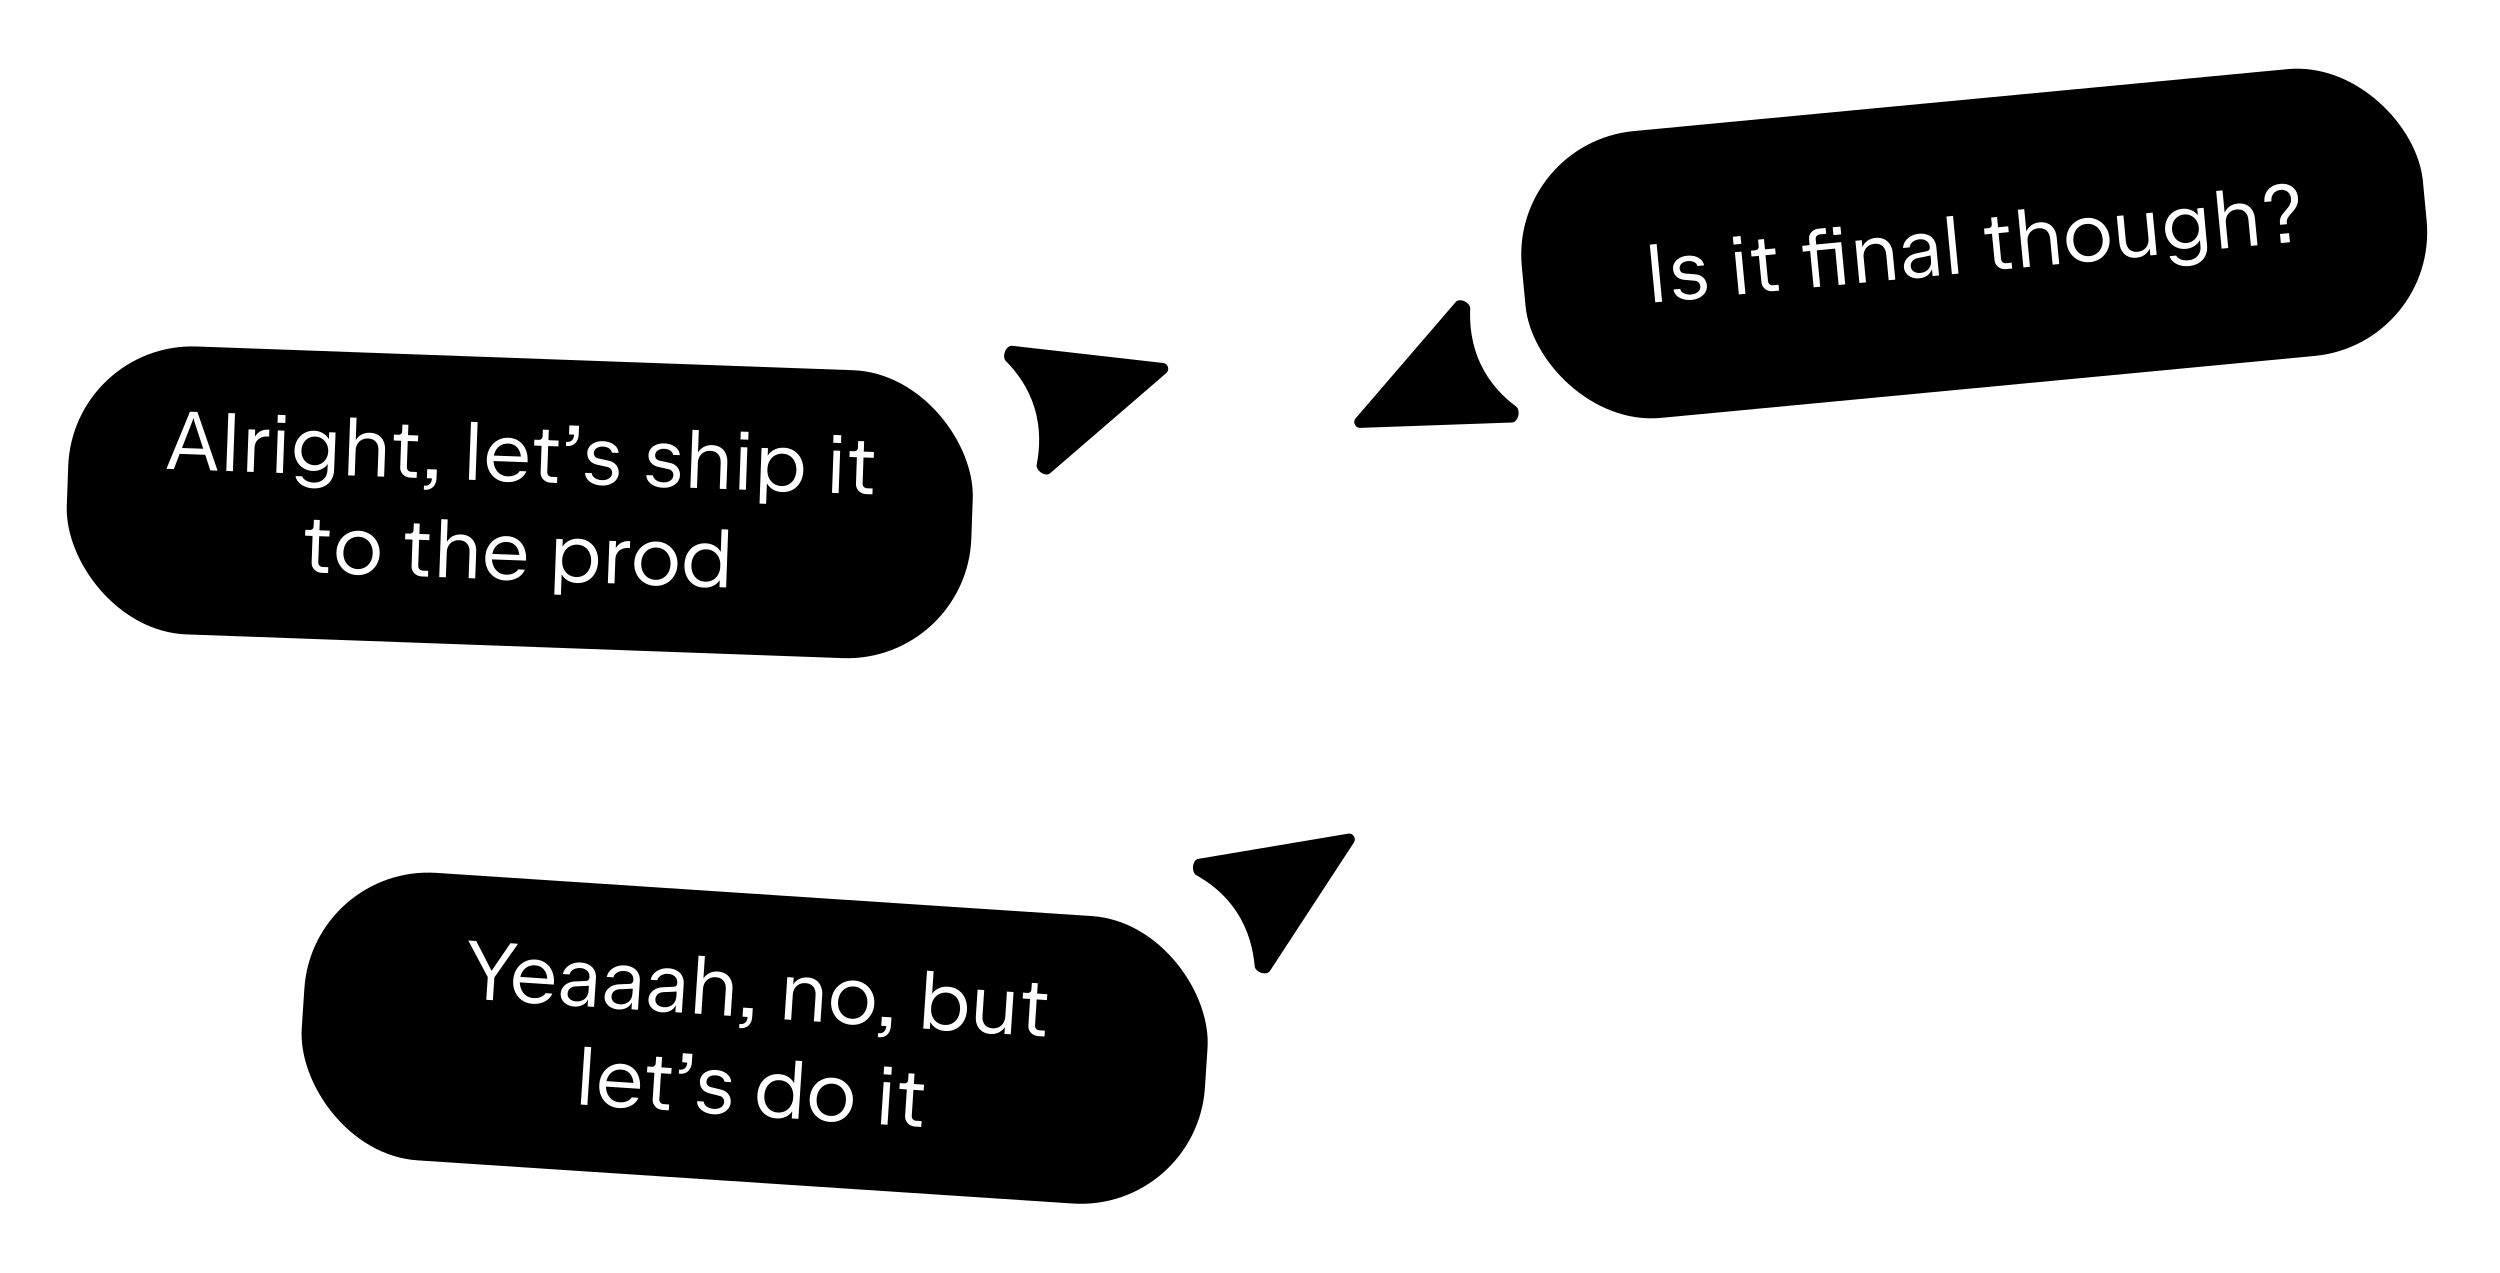 <svg width="483" height="246" viewBox="0 0 483 246" fill="none" xmlns="http://www.w3.org/2000/svg">
<path d="M225.958 72.854C227.361 71.644 226.652 69.343 224.811 69.133L195.695 65.817C194.391 65.668 193.565 66.747 193.246 67.537C192.919 68.343 192.786 69.628 193.643 70.487C195.631 72.477 197.756 75.322 198.903 79.077C200.089 82.96 199.878 86.668 199.313 89.52C199.08 90.7 199.882 91.677 200.6 92.157C201.306 92.628 202.57 93.024 203.549 92.179L225.958 72.854Z" fill="#1A1A1C" fill-opacity="0.2" stroke="white" style="fill:#1A1A1C;fill:color(display-p3 0.102 0.102 0.11);fill-opacity:0.2;stroke:white;stroke-opacity:1;" stroke-width="2"/>
<g filter="url(#filter0_d_1992_2761)">
<rect x="13.084" y="61.039" width="176.87" height="57.659" rx="25" transform="rotate(2.071 13.084 61.039)" fill="#1A1A1C" fill-opacity="0.2" style="fill:#1A1A1C;fill:color(display-p3 0.102 0.102 0.11);fill-opacity:0.2;"/>
<rect x="13.084" y="61.039" width="176.87" height="57.659" rx="25" transform="rotate(2.071 13.084 61.039)" stroke="white" style="stroke:white;stroke-opacity:1;" stroke-width="2"/>
<path d="M36.708 75.532L38.139 75.584L42.035 86.932L40.628 86.881L39.657 83.868L34.708 83.689L33.593 86.626L32.154 86.575L36.708 75.532ZM39.266 82.701L37.544 77.427L37.377 76.741L37.16 77.413L35.157 82.552L39.266 82.701ZM44.121 75.8L45.4 75.846L44.995 87.039L43.716 86.993L44.121 75.8ZM48.023 78.951L49.302 78.997L49.253 80.356C49.531 79.902 49.882 79.56 50.307 79.33C50.731 79.094 51.213 78.986 51.751 79.006L52.039 79.016L51.991 80.351L51.655 80.339C51.17 80.322 50.743 80.4 50.374 80.573C50.005 80.746 49.715 81.003 49.505 81.342C49.301 81.676 49.191 82.075 49.174 82.539L49.006 87.184L47.727 87.138L48.023 78.951ZM53.673 79.155L54.953 79.201L54.657 87.388L53.377 87.342L53.673 79.155ZM55.173 76.2L55.118 77.719L53.615 77.664L53.67 76.145L55.173 76.2ZM60.575 90.356C59.978 90.334 59.43 90.221 58.93 90.016C58.43 89.811 58.019 89.532 57.696 89.179C57.372 88.826 57.17 88.424 57.091 87.972L58.37 88.019C58.527 88.393 58.807 88.683 59.211 88.89C59.62 89.102 60.074 89.217 60.575 89.235C61.098 89.254 61.557 89.164 61.954 88.965C62.356 88.771 62.67 88.489 62.897 88.118C63.124 87.748 63.246 87.314 63.264 86.819L63.276 86.483L63.33 85.66C62.994 86.102 62.574 86.439 62.069 86.671C61.569 86.904 61.024 87.01 60.432 86.989C59.739 86.963 59.119 86.776 58.572 86.425C58.024 86.069 57.601 85.592 57.302 84.994C57.004 84.391 56.868 83.719 56.895 82.978C56.922 82.237 57.106 81.577 57.447 80.997C57.788 80.417 58.245 79.969 58.816 79.653C59.388 79.338 60.02 79.193 60.713 79.218C61.316 79.239 61.862 79.393 62.354 79.677C62.845 79.957 63.242 80.339 63.545 80.825L63.593 79.514L64.832 79.559L64.544 86.865C64.518 87.574 64.335 88.197 63.996 88.734C63.656 89.277 63.19 89.69 62.598 89.973C62.006 90.255 61.332 90.383 60.575 90.356ZM58.238 83.027C58.219 83.544 58.312 84.017 58.515 84.446C58.724 84.875 59.021 85.216 59.407 85.471C59.792 85.725 60.23 85.861 60.721 85.878C61.206 85.896 61.647 85.792 62.045 85.566C62.448 85.34 62.772 85.021 63.016 84.608C63.261 84.196 63.392 83.731 63.411 83.214C63.43 82.691 63.332 82.216 63.118 81.786C62.904 81.357 62.604 81.015 62.219 80.761C61.838 80.502 61.406 80.363 60.921 80.346C60.43 80.328 59.984 80.435 59.58 80.666C59.177 80.891 58.856 81.21 58.617 81.624C58.383 82.037 58.257 82.504 58.238 83.027ZM67.66 76.651L68.891 76.695L68.734 81.029C69.029 80.548 69.41 80.186 69.878 79.941C70.351 79.697 70.892 79.586 71.499 79.608C72.086 79.629 72.601 79.773 73.045 80.04C73.489 80.307 73.83 80.69 74.068 81.189C74.311 81.684 74.421 82.272 74.396 82.954L74.21 88.095L72.931 88.049L73.112 83.036C73.138 82.327 72.974 81.769 72.621 81.361C72.267 80.954 71.768 80.738 71.123 80.715C70.665 80.698 70.256 80.785 69.897 80.975C69.538 81.164 69.253 81.44 69.043 81.8C68.838 82.156 68.727 82.568 68.71 83.037L68.534 87.89L67.255 87.844L67.66 76.651ZM79.33 88.28C78.941 88.266 78.59 88.171 78.276 87.994C77.968 87.812 77.728 87.571 77.558 87.272C77.387 86.966 77.308 86.633 77.322 86.27L77.499 81.153L76.059 81.101L76.109 79.966L76.996 79.999C77.198 80.006 77.363 79.948 77.491 79.824C77.623 79.701 77.693 79.541 77.7 79.344L77.748 78.024L78.899 78.066L78.827 80.065L80.802 80.136L80.752 81.271L78.778 81.2L78.604 86.237C78.594 86.487 78.669 86.701 78.829 86.877C78.993 87.049 79.201 87.139 79.451 87.148L80.538 87.187L80.498 88.323L79.33 88.28ZM81.907 89.822L82.155 89.831C82.533 89.845 82.839 89.725 83.072 89.472C83.306 89.219 83.43 88.871 83.446 88.429L82.471 88.394L82.534 86.643L84.397 86.71L84.338 88.349C84.32 88.829 84.217 89.242 84.029 89.587C83.845 89.938 83.59 90.201 83.264 90.376C82.937 90.556 82.558 90.638 82.126 90.623L81.878 90.614L81.907 89.822ZM90.996 77.495L92.275 77.541L91.87 88.734L90.591 88.687L90.996 77.495ZM97.921 89.145C97.153 89.117 96.47 88.908 95.87 88.518C95.271 88.128 94.809 87.602 94.487 86.939C94.169 86.271 94.025 85.524 94.055 84.698C94.084 83.893 94.284 83.172 94.654 82.534C95.029 81.897 95.53 81.405 96.156 81.059C96.782 80.709 97.474 80.547 98.231 80.574C99.004 80.602 99.674 80.811 100.242 81.199C100.815 81.588 101.247 82.114 101.538 82.775C101.834 83.437 101.967 84.178 101.937 84.999L101.926 85.311L95.346 85.073C95.379 85.634 95.513 86.136 95.748 86.576C95.983 87.017 96.299 87.365 96.695 87.619C97.092 87.874 97.54 88.01 98.041 88.028C98.58 88.048 99.058 87.966 99.475 87.784C99.893 87.602 100.201 87.343 100.4 87.009L101.679 87.055C101.571 87.393 101.356 87.726 101.034 88.056C100.718 88.386 100.292 88.657 99.756 88.867C99.226 89.077 98.614 89.17 97.921 89.145ZM100.637 84.207C100.558 83.457 100.307 82.859 99.886 82.411C99.469 81.964 98.91 81.728 98.206 81.702C97.732 81.685 97.302 81.768 96.916 81.952C96.531 82.13 96.209 82.398 95.951 82.757C95.692 83.111 95.514 83.531 95.417 84.019L100.637 84.207ZM106.459 89.261C106.07 89.247 105.718 89.152 105.404 88.975C105.096 88.793 104.857 88.552 104.686 88.252C104.516 87.947 104.437 87.614 104.45 87.251L104.627 82.134L103.188 82.082L103.237 80.947L104.124 80.979C104.327 80.987 104.492 80.929 104.619 80.805C104.752 80.682 104.821 80.522 104.829 80.324L104.876 79.005L106.028 79.047L105.955 81.046L107.93 81.117L107.881 82.252L105.906 82.181L105.732 87.218C105.723 87.468 105.798 87.682 105.957 87.858C106.122 88.029 106.329 88.12 106.58 88.129L107.667 88.168L107.626 89.303L106.459 89.261ZM109.377 81.369L109.624 81.378C110.003 81.392 110.309 81.272 110.542 81.019C110.775 80.766 110.9 80.418 110.916 79.976L109.941 79.941L110.004 78.19L111.867 78.257L111.807 79.896C111.79 80.376 111.687 80.791 111.498 81.142C111.315 81.488 111.06 81.751 110.733 81.931C110.407 82.106 110.027 82.186 109.596 82.17L109.348 82.161L109.377 81.369ZM116.295 89.809C115.676 89.787 115.12 89.668 114.626 89.452C114.138 89.237 113.751 88.948 113.465 88.586C113.185 88.218 113.042 87.81 113.037 87.362L114.34 87.409C114.353 87.655 114.446 87.879 114.62 88.083C114.794 88.282 115.029 88.442 115.323 88.565C115.617 88.688 115.948 88.756 116.316 88.769C116.689 88.782 117.019 88.733 117.306 88.621C117.598 88.508 117.826 88.346 117.988 88.133C118.156 87.92 118.245 87.675 118.255 87.398C118.266 87.1 118.19 86.846 118.026 86.637C117.869 86.424 117.642 86.285 117.345 86.221L115.383 85.789C114.759 85.649 114.277 85.379 113.94 84.977C113.602 84.57 113.444 84.065 113.466 83.463C113.482 83.031 113.618 82.644 113.876 82.301C114.14 81.953 114.499 81.683 114.954 81.491C115.41 81.299 115.925 81.214 116.501 81.235C117.071 81.255 117.582 81.367 118.033 81.57C118.485 81.773 118.841 82.045 119.101 82.385C119.361 82.726 119.494 83.099 119.501 83.505L118.197 83.457C118.189 83.244 118.108 83.049 117.954 82.872C117.806 82.696 117.603 82.555 117.345 82.45C117.088 82.345 116.796 82.286 116.471 82.274C116.141 82.262 115.845 82.308 115.585 82.41C115.326 82.513 115.12 82.66 114.969 82.853C114.824 83.039 114.746 83.255 114.738 83.501C114.728 83.778 114.797 84.01 114.945 84.197C115.093 84.383 115.315 84.509 115.611 84.573L117.621 85.006C118.034 85.095 118.386 85.255 118.676 85.484C118.972 85.714 119.192 85.994 119.335 86.325C119.483 86.655 119.55 87.013 119.536 87.397C119.519 87.876 119.364 88.303 119.073 88.677C118.788 89.05 118.401 89.338 117.913 89.539C117.426 89.74 116.886 89.83 116.295 89.809ZM128.127 90.237C127.508 90.214 126.952 90.096 126.458 89.88C125.97 89.665 125.583 89.376 125.297 89.014C125.017 88.646 124.874 88.238 124.869 87.789L126.172 87.837C126.185 88.082 126.278 88.307 126.452 88.511C126.626 88.71 126.861 88.87 127.155 88.993C127.449 89.115 127.78 89.183 128.148 89.197C128.521 89.21 128.851 89.161 129.138 89.049C129.43 88.936 129.658 88.774 129.82 88.561C129.988 88.348 130.077 88.103 130.087 87.826C130.098 87.528 130.022 87.274 129.858 87.065C129.701 86.851 129.474 86.712 129.177 86.648L127.215 86.217C126.591 86.077 126.109 85.806 125.772 85.404C125.434 84.997 125.276 84.493 125.298 83.89C125.314 83.459 125.45 83.071 125.708 82.728C125.972 82.38 126.331 82.111 126.786 81.919C127.242 81.727 127.757 81.642 128.333 81.663C128.903 81.683 129.414 81.795 129.865 81.998C130.317 82.201 130.673 82.473 130.933 82.813C131.193 83.154 131.326 83.527 131.333 83.933L130.029 83.885C130.021 83.672 129.94 83.477 129.786 83.3C129.638 83.124 129.435 82.983 129.177 82.878C128.92 82.772 128.628 82.714 128.303 82.702C127.973 82.69 127.677 82.736 127.418 82.838C127.158 82.941 126.952 83.088 126.801 83.28C126.656 83.467 126.578 83.683 126.57 83.928C126.56 84.206 126.629 84.438 126.777 84.624C126.925 84.811 127.147 84.936 127.443 85.001L129.453 85.433C129.866 85.523 130.218 85.683 130.508 85.912C130.804 86.141 131.024 86.422 131.167 86.752C131.315 87.083 131.382 87.441 131.368 87.824C131.351 88.304 131.196 88.731 130.905 89.104C130.62 89.478 130.233 89.766 129.745 89.967C129.258 90.168 128.718 90.258 128.127 90.237ZM133.782 79.042L135.013 79.086L134.856 83.419C135.151 82.939 135.533 82.577 136.001 82.332C136.474 82.088 137.014 81.977 137.622 81.999C138.208 82.02 138.723 82.164 139.167 82.431C139.611 82.698 139.952 83.081 140.19 83.58C140.434 84.075 140.543 84.663 140.519 85.345L140.333 90.486L139.054 90.44L139.235 85.427C139.26 84.718 139.097 84.16 138.743 83.752C138.39 83.344 137.89 83.129 137.245 83.106C136.787 83.089 136.378 83.176 136.019 83.365C135.66 83.555 135.375 83.831 135.165 84.191C134.96 84.547 134.849 84.959 134.832 85.428L134.656 90.281L133.377 90.234L133.782 79.042ZM143.118 82.389L144.397 82.436L144.101 90.622L142.822 90.576L143.118 82.389ZM144.618 79.434L144.563 80.953L143.06 80.898L143.115 79.379L144.618 79.434ZM148.376 82.579L148.324 84.026C148.652 83.521 149.082 83.133 149.615 82.864C150.148 82.596 150.752 82.473 151.429 82.498C152.192 82.525 152.862 82.731 153.44 83.115C154.024 83.493 154.47 84.014 154.777 84.676C155.089 85.338 155.23 86.088 155.2 86.925C155.17 87.762 154.975 88.499 154.616 89.137C154.262 89.775 153.78 90.265 153.17 90.606C152.565 90.942 151.882 91.096 151.119 91.068C150.453 91.044 149.867 90.884 149.36 90.588C148.853 90.292 148.454 89.888 148.163 89.376L148.019 93.342L146.74 93.295L147.129 82.534L148.376 82.579ZM148.26 86.674C148.238 87.287 148.336 87.835 148.553 88.318C148.776 88.795 149.096 89.175 149.513 89.457C149.93 89.734 150.413 89.882 150.962 89.902C151.505 89.921 151.992 89.808 152.423 89.562C152.853 89.311 153.195 88.955 153.446 88.495C153.698 88.029 153.835 87.489 153.857 86.876C153.879 86.263 153.781 85.718 153.564 85.241C153.346 84.758 153.032 84.378 152.62 84.102C152.209 83.82 151.731 83.669 151.188 83.65C150.639 83.63 150.146 83.746 149.71 83.997C149.274 84.242 148.928 84.598 148.671 85.064C148.419 85.524 148.283 86.061 148.26 86.674ZM161.038 83.037L162.317 83.084L162.021 91.27L160.742 91.224L161.038 83.037ZM162.538 80.082L162.483 81.6L160.98 81.546L161.035 80.027L162.538 80.082ZM167.383 91.464C166.994 91.45 166.643 91.355 166.329 91.178C166.021 90.996 165.781 90.755 165.611 90.455C165.44 90.15 165.361 89.817 165.375 89.454L165.552 84.337L164.113 84.285L164.162 83.15L165.049 83.182C165.252 83.19 165.416 83.132 165.544 83.008C165.676 82.885 165.746 82.725 165.753 82.527L165.801 81.208L166.952 81.25L166.88 83.249L168.855 83.32L168.805 84.455L166.831 84.383L166.657 89.421C166.648 89.671 166.723 89.885 166.882 90.061C167.046 90.232 167.254 90.323 167.504 90.332L168.592 90.371L168.551 91.506L167.383 91.464ZM62.217 106.674C61.828 106.66 61.476 106.564 61.163 106.388C60.854 106.206 60.615 105.965 60.444 105.665C60.274 105.36 60.195 105.026 60.208 104.664L60.385 99.547L58.946 99.495L58.995 98.36L59.883 98.392C60.085 98.4 60.25 98.341 60.377 98.218C60.51 98.095 60.58 97.934 60.587 97.737L60.635 96.418L61.786 96.46L61.713 98.458L63.688 98.53L63.639 99.665L61.664 99.593L61.49 104.63C61.481 104.881 61.556 105.094 61.715 105.271C61.88 105.442 62.087 105.532 62.338 105.542L63.425 105.581L63.384 106.716L62.217 106.674ZM69.02 107.112C68.242 107.084 67.54 106.874 66.914 106.483C66.293 106.087 65.81 105.558 65.466 104.894C65.127 104.225 64.973 103.486 65.002 102.676C65.031 101.866 65.239 101.142 65.625 100.505C66.016 99.863 66.538 99.369 67.191 99.025C67.844 98.675 68.56 98.514 69.338 98.542C70.116 98.57 70.816 98.782 71.436 99.178C72.058 99.569 72.537 100.096 72.876 100.759C73.221 101.423 73.378 102.162 73.349 102.978C73.319 103.793 73.109 104.519 72.717 105.156C72.331 105.793 71.815 106.287 71.167 106.637C70.519 106.982 69.804 107.14 69.02 107.112ZM66.345 102.724C66.323 103.337 66.426 103.885 66.654 104.369C66.887 104.847 67.215 105.224 67.638 105.501C68.065 105.778 68.546 105.926 69.079 105.945C69.611 105.965 70.096 105.851 70.532 105.606C70.968 105.36 71.317 105.007 71.579 104.547C71.841 104.081 71.983 103.542 72.005 102.929C72.028 102.316 71.925 101.768 71.697 101.285C71.469 100.802 71.143 100.422 70.721 100.145C70.304 99.868 69.829 99.72 69.296 99.701C68.763 99.682 68.276 99.795 67.835 100.041C67.394 100.286 67.039 100.642 66.772 101.107C66.51 101.572 66.367 102.112 66.345 102.724ZM81.526 107.372C81.137 107.358 80.786 107.263 80.472 107.086C80.164 106.904 79.924 106.663 79.754 106.363C79.583 106.058 79.505 105.725 79.518 105.362L79.695 100.245L78.256 100.193L78.305 99.058L79.192 99.09C79.395 99.098 79.559 99.04 79.687 98.916C79.819 98.793 79.889 98.632 79.896 98.435L79.944 97.116L81.095 97.158L81.023 99.156L82.998 99.228L82.949 100.363L80.974 100.291L80.8 105.328C80.791 105.579 80.866 105.793 81.025 105.969C81.189 106.14 81.397 106.231 81.647 106.24L82.735 106.279L82.694 107.414L81.526 107.372ZM85.264 96.3L86.495 96.344L86.338 100.678C86.633 100.197 87.014 99.835 87.482 99.59C87.955 99.346 88.496 99.235 89.103 99.257C89.69 99.278 90.205 99.422 90.649 99.689C91.093 99.956 91.434 100.339 91.672 100.838C91.915 101.333 92.025 101.921 92 102.603L91.814 107.744L90.535 107.698L90.716 102.685C90.742 101.976 90.578 101.418 90.225 101.01C89.871 100.603 89.372 100.387 88.727 100.364C88.269 100.347 87.86 100.434 87.501 100.624C87.142 100.813 86.857 101.089 86.647 101.449C86.442 101.805 86.331 102.217 86.314 102.686L86.138 107.539L84.859 107.493L85.264 96.3ZM97.623 108.146C96.855 108.118 96.172 107.91 95.572 107.52C94.972 107.13 94.511 106.603 94.188 105.941C93.871 105.273 93.727 104.526 93.757 103.7C93.786 102.895 93.986 102.174 94.356 101.536C94.731 100.898 95.232 100.407 95.858 100.061C96.484 99.71 97.176 99.548 97.933 99.576C98.706 99.604 99.376 99.812 99.943 100.201C100.516 100.59 100.948 101.115 101.239 101.777C101.536 102.439 101.669 103.18 101.639 104.001L101.628 104.312L95.048 104.075C95.081 104.636 95.215 105.137 95.45 105.578C95.685 106.019 96.001 106.366 96.397 106.621C96.793 106.875 97.242 107.012 97.743 107.03C98.282 107.049 98.76 106.968 99.177 106.785C99.594 106.603 99.903 106.345 100.102 106.01L101.381 106.057C101.273 106.394 101.058 106.728 100.736 107.058C100.42 107.388 99.994 107.658 99.458 107.868C98.927 108.079 98.316 108.171 97.623 108.146ZM100.339 103.209C100.259 102.459 100.009 101.86 99.587 101.413C99.171 100.965 98.612 100.729 97.908 100.704C97.434 100.686 97.004 100.77 96.618 100.953C96.233 101.131 95.911 101.4 95.652 101.759C95.394 102.112 95.216 102.533 95.118 103.02L100.339 103.209ZM108.725 100.158L108.673 101.605C109.001 101.099 109.431 100.712 109.964 100.443C110.497 100.174 111.101 100.052 111.778 100.076C112.54 100.104 113.211 100.31 113.789 100.694C114.373 101.072 114.819 101.593 115.126 102.255C115.438 102.917 115.579 103.667 115.549 104.504C115.519 105.34 115.324 106.078 114.964 106.716C114.61 107.354 114.128 107.844 113.518 108.185C112.914 108.52 112.231 108.674 111.468 108.647C110.802 108.623 110.216 108.463 109.709 108.167C109.202 107.871 108.803 107.467 108.512 106.955L108.368 110.92L107.089 110.874L107.478 100.113L108.725 100.158ZM108.609 104.253C108.587 104.866 108.685 105.413 108.902 105.896C109.125 106.374 109.445 106.754 109.862 107.036C110.279 107.312 110.761 107.461 111.31 107.48C111.854 107.5 112.341 107.387 112.772 107.141C113.202 106.89 113.543 106.534 113.795 106.073C114.047 105.607 114.183 105.068 114.206 104.455C114.228 103.842 114.13 103.297 113.913 102.819C113.695 102.337 113.381 101.957 112.969 101.681C112.558 101.399 112.08 101.248 111.536 101.228C110.988 101.209 110.495 101.324 110.059 101.575C109.623 101.821 109.277 102.177 109.02 102.642C108.768 103.103 108.631 103.64 108.609 104.253ZM117.735 100.484L119.014 100.53L118.965 101.889C119.243 101.435 119.594 101.093 120.019 100.863C120.444 100.627 120.925 100.519 121.464 100.539L121.751 100.549L121.703 101.884L121.367 101.872C120.882 101.855 120.455 101.933 120.086 102.106C119.717 102.279 119.427 102.536 119.218 102.875C119.013 103.209 118.903 103.608 118.886 104.072L118.718 108.717L117.439 108.671L117.735 100.484ZM126.56 109.193C125.782 109.164 125.08 108.955 124.454 108.564C123.833 108.168 123.35 107.638 123.006 106.975C122.667 106.306 122.513 105.567 122.542 104.756C122.571 103.946 122.779 103.223 123.165 102.586C123.556 101.943 124.079 101.45 124.731 101.105C125.385 100.755 126.1 100.594 126.878 100.622C127.656 100.651 128.356 100.863 128.977 101.259C129.598 101.649 130.078 102.176 130.416 102.84C130.761 103.503 130.918 104.243 130.889 105.058C130.859 105.874 130.649 106.6 130.257 107.237C129.872 107.874 129.355 108.368 128.707 108.718C128.059 109.063 127.344 109.221 126.56 109.193ZM123.885 104.805C123.863 105.418 123.966 105.966 124.194 106.449C124.428 106.927 124.755 107.305 125.178 107.582C125.605 107.858 126.086 108.007 126.619 108.026C127.152 108.045 127.636 107.932 128.072 107.686C128.508 107.44 128.857 107.087 129.119 106.627C129.381 106.162 129.523 105.623 129.545 105.01C129.568 104.397 129.465 103.849 129.237 103.365C129.009 102.882 128.684 102.502 128.261 102.225C127.844 101.949 127.369 101.801 126.836 101.782C126.303 101.762 125.816 101.876 125.375 102.121C124.934 102.367 124.58 102.722 124.312 103.187C124.05 103.653 123.907 104.192 123.885 104.805ZM139.053 108.091C138.726 108.576 138.299 108.945 137.773 109.198C137.251 109.446 136.663 109.558 136.007 109.534C135.245 109.507 134.572 109.303 133.988 108.925C133.41 108.541 132.964 108.018 132.652 107.355C132.345 106.693 132.207 105.944 132.237 105.107C132.267 104.27 132.459 103.533 132.813 102.894C133.172 102.256 133.654 101.769 134.259 101.434C134.869 101.093 135.555 100.936 136.317 100.964C136.973 100.987 137.552 101.144 138.053 101.435C138.561 101.72 138.96 102.116 139.251 102.623L139.409 98.258L140.688 98.304L140.284 109.497L139.004 109.45L139.053 108.091ZM133.58 105.156C133.558 105.768 133.655 106.316 133.873 106.799C134.09 107.277 134.405 107.656 134.816 107.938C135.228 108.214 135.705 108.362 136.249 108.382C136.75 108.4 137.204 108.307 137.612 108.103C138.025 107.894 138.362 107.594 138.621 107.203C138.886 106.807 139.058 106.344 139.136 105.813L139.169 104.901C139.129 104.366 138.992 103.894 138.756 103.485C138.525 103.072 138.211 102.748 137.814 102.515C137.423 102.277 136.976 102.148 136.475 102.13C135.932 102.111 135.444 102.226 135.014 102.478C134.583 102.724 134.242 103.079 133.99 103.545C133.739 104.006 133.602 104.543 133.58 105.156Z" fill="white" style="fill:white;fill-opacity:1;"/>
</g>
<path d="M261.164 80.154C259.955 81.558 260.997 83.729 262.849 83.664L292.135 82.629C293.446 82.583 294.103 81.393 294.302 80.565C294.505 79.719 294.447 78.429 293.472 77.707C291.211 76.032 288.688 73.534 286.997 69.991C285.249 66.327 284.908 62.628 285.044 59.724C285.1 58.522 284.162 57.674 283.381 57.307C282.612 56.945 281.305 56.741 280.461 57.722L261.164 80.154Z" fill="#1A1A1C" fill-opacity="0.2" stroke="white" style="fill:#1A1A1C;fill:color(display-p3 0.102 0.102 0.11);fill-opacity:0.2;stroke:white;stroke-opacity:1;" stroke-width="2"/>
<g filter="url(#filter1_d_1992_2761)">
<rect x="290.658" y="22.691" width="176.87" height="57.659" rx="25" transform="rotate(-5.414 290.658 22.691)" fill="#1A1A1C" fill-opacity="0.2" style="fill:#1A1A1C;fill:color(display-p3 0.102 0.102 0.11);fill-opacity:0.2;"/>
<rect x="290.658" y="22.691" width="176.87" height="57.659" rx="25" transform="rotate(-5.414 290.658 22.691)" stroke="white" style="stroke:white;stroke-opacity:1;" stroke-width="2"/>
<path d="M318.741 43.263L320.063 43.138L321.119 54.288L319.797 54.413L318.741 43.263ZM326.869 53.935C326.253 53.994 325.686 53.949 325.169 53.799C324.656 53.65 324.235 53.414 323.904 53.092C323.578 52.763 323.384 52.377 323.32 51.933L324.618 51.81C324.663 52.053 324.785 52.263 324.984 52.443C325.182 52.617 325.436 52.745 325.744 52.829C326.051 52.912 326.389 52.936 326.755 52.902C327.127 52.866 327.447 52.774 327.717 52.626C327.992 52.476 328.197 52.286 328.33 52.053C328.469 51.821 328.525 51.566 328.499 51.29C328.47 50.993 328.362 50.751 328.173 50.566C327.989 50.374 327.745 50.266 327.443 50.241L325.442 50.069C324.804 50.011 324.292 49.806 323.905 49.451C323.517 49.092 323.295 48.612 323.238 48.012C323.197 47.582 323.282 47.18 323.493 46.806C323.709 46.427 324.03 46.112 324.457 45.863C324.883 45.614 325.383 45.462 325.956 45.408C326.524 45.354 327.046 45.398 327.52 45.541C327.994 45.683 328.382 45.906 328.684 46.21C328.986 46.513 329.167 46.866 329.226 47.267L327.928 47.39C327.892 47.179 327.786 46.997 327.611 46.842C327.441 46.687 327.221 46.573 326.952 46.502C326.683 46.432 326.386 46.411 326.062 46.442C325.733 46.473 325.446 46.557 325.202 46.693C324.958 46.828 324.773 47.001 324.649 47.211C324.529 47.415 324.48 47.639 324.503 47.884C324.53 48.16 324.628 48.381 324.799 48.547C324.97 48.713 325.207 48.808 325.51 48.833L327.558 49.001C327.98 49.035 328.349 49.148 328.667 49.337C328.99 49.526 329.244 49.776 329.429 50.085C329.619 50.394 329.732 50.739 329.768 51.121C329.814 51.599 329.716 52.042 329.477 52.451C329.242 52.859 328.896 53.194 328.439 53.457C327.982 53.72 327.458 53.88 326.869 53.935ZM335.173 44.727L336.447 44.606L337.22 52.762L335.946 52.882L335.173 44.727ZM336.275 41.601L336.418 43.114L334.921 43.256L334.778 41.743L336.275 41.601ZM342.562 52.255C342.174 52.292 341.813 52.243 341.479 52.109C341.15 51.969 340.881 51.761 340.673 51.486C340.464 51.206 340.343 50.885 340.308 50.524L339.817 45.428L338.384 45.564L338.285 44.432L339.169 44.348C339.37 44.329 339.526 44.25 339.636 44.111C339.752 43.971 339.8 43.803 339.781 43.607L339.657 42.293L340.804 42.184L340.992 44.175L342.96 43.989L343.059 45.121L341.092 45.307L341.575 50.324C341.599 50.573 341.701 50.775 341.882 50.93C342.067 51.078 342.285 51.141 342.534 51.117L343.617 51.014L343.725 52.145L342.562 52.255ZM349.724 44.489L348.291 44.625L348.184 43.494L349.617 43.358L349.516 42.291C349.48 41.914 349.536 41.571 349.684 41.262C349.831 40.954 350.054 40.705 350.352 40.516C350.65 40.322 351.001 40.205 351.404 40.167L352.71 40.043L352.817 41.174L351.591 41.291C351.331 41.315 351.126 41.418 350.977 41.598C350.833 41.772 350.773 41.989 350.798 42.25L350.891 43.237L352.914 43.045L353.022 44.176L350.999 44.368L351.664 51.393L350.39 51.513L349.724 44.489ZM354.555 44.031L352.931 44.185L352.823 43.054L355.722 42.779L356.495 50.935L355.221 51.056L354.555 44.031ZM354.077 39.914L355.574 39.772L355.717 41.285L354.22 41.427L354.077 39.914ZM358.465 42.519L359.691 42.403L359.817 43.725C360.046 43.211 360.377 42.801 360.809 42.498C361.247 42.194 361.768 42.014 362.373 41.956C362.957 41.901 363.487 41.976 363.962 42.183C364.437 42.39 364.825 42.725 365.126 43.19C365.432 43.648 365.617 44.217 365.681 44.897L366.167 50.018L364.892 50.139L364.419 45.145C364.352 44.439 364.117 43.907 363.713 43.549C363.31 43.191 362.787 43.042 362.144 43.103C361.688 43.146 361.294 43.285 360.962 43.52C360.631 43.755 360.385 44.065 360.223 44.45C360.066 44.829 360.01 45.252 360.054 45.72L360.512 50.554L359.238 50.675L358.465 42.519ZM370.731 41.164C371.347 41.106 371.899 41.168 372.388 41.352C372.876 41.531 373.269 41.826 373.565 42.237C373.866 42.643 374.044 43.143 374.101 43.737L374.62 49.217L373.378 49.335L373.251 48.005C373.07 48.52 372.771 48.929 372.355 49.231C371.939 49.533 371.428 49.712 370.823 49.77C370.303 49.819 369.823 49.763 369.385 49.601C368.946 49.439 368.591 49.191 368.318 48.858C368.045 48.525 367.888 48.133 367.845 47.681C367.805 47.257 367.876 46.856 368.06 46.48C368.249 46.097 368.527 45.774 368.893 45.509C369.264 45.243 369.691 45.061 370.175 44.961L372.326 44.516C372.505 44.478 372.638 44.39 372.727 44.253C372.816 44.116 372.849 43.926 372.826 43.681C372.795 43.358 372.691 43.081 372.514 42.851C372.337 42.622 372.101 42.454 371.807 42.348C371.518 42.236 371.19 42.197 370.824 42.232C370.458 42.267 370.134 42.362 369.854 42.517C369.574 42.666 369.354 42.856 369.193 43.086C369.038 43.309 368.953 43.545 368.939 43.793L367.665 43.914C367.684 43.446 367.826 43.014 368.088 42.62C368.356 42.219 368.718 41.89 369.176 41.633C369.634 41.375 370.152 41.219 370.731 41.164ZM369.16 47.484C369.186 47.761 369.281 47.998 369.445 48.197C369.613 48.395 369.834 48.543 370.105 48.64C370.377 48.733 370.68 48.763 371.014 48.731C371.471 48.688 371.86 48.557 372.182 48.339C372.51 48.12 372.751 47.835 372.905 47.483C373.058 47.126 373.114 46.727 373.072 46.286L372.984 45.354L370.439 45.885C370.019 45.973 369.691 46.164 369.457 46.46C369.222 46.755 369.123 47.097 369.16 47.484ZM376.05 37.831L377.324 37.71L378.381 48.861L377.107 48.981L376.05 37.831ZM387.594 47.987C387.206 48.024 386.846 47.975 386.511 47.841C386.182 47.701 385.913 47.493 385.705 47.218C385.496 46.938 385.375 46.617 385.341 46.256L384.85 41.16L383.416 41.296L383.317 40.164L384.201 40.08C384.403 40.061 384.559 39.982 384.669 39.843C384.784 39.703 384.832 39.535 384.814 39.339L384.689 38.025L385.836 37.916L386.025 39.907L387.992 39.721L388.091 40.853L386.124 41.039L386.607 46.056C386.631 46.305 386.733 46.507 386.914 46.661C387.099 46.81 387.317 46.873 387.567 46.849L388.65 46.746L388.757 47.877L387.594 47.987ZM389.857 36.523L391.084 36.406L391.493 40.723C391.723 40.208 392.053 39.799 392.485 39.496C392.923 39.192 393.444 39.011 394.049 38.954C394.633 38.898 395.163 38.974 395.638 39.181C396.113 39.388 396.501 39.723 396.802 40.188C397.108 40.646 397.293 41.215 397.358 41.895L397.843 47.016L396.569 47.137L396.095 42.143C396.028 41.437 395.793 40.905 395.39 40.547C394.986 40.188 394.463 40.04 393.82 40.101C393.364 40.144 392.97 40.283 392.639 40.518C392.307 40.753 392.061 41.063 391.899 41.448C391.742 41.827 391.686 42.25 391.73 42.718L392.188 47.552L390.914 47.673L389.857 36.523ZM403.805 46.644C403.03 46.717 402.307 46.601 401.635 46.295C400.968 45.983 400.42 45.521 399.993 44.908C399.57 44.289 399.32 43.576 399.244 42.769C399.167 41.962 399.279 41.217 399.578 40.535C399.883 39.847 400.336 39.29 400.939 38.864C401.541 38.431 402.229 38.179 403.004 38.105C403.779 38.032 404.501 38.151 405.168 38.463C405.834 38.769 406.379 39.229 406.801 39.843C407.229 40.456 407.481 41.168 407.558 41.981C407.635 42.793 407.521 43.541 407.216 44.223C406.917 44.905 406.469 45.462 405.872 45.893C405.275 46.32 404.586 46.57 403.805 46.644ZM400.582 42.642C400.639 43.253 400.813 43.783 401.102 44.232C401.396 44.676 401.77 45.007 402.225 45.227C402.685 45.445 403.18 45.53 403.711 45.479C404.242 45.429 404.708 45.254 405.108 44.953C405.508 44.653 405.808 44.257 406.008 43.767C406.207 43.271 406.278 42.718 406.22 42.108C406.162 41.497 405.989 40.967 405.7 40.518C405.411 40.068 405.039 39.734 404.584 39.514C404.135 39.294 403.645 39.21 403.114 39.26C402.583 39.31 402.115 39.486 401.709 39.787C401.304 40.088 400.999 40.486 400.794 40.983C400.594 41.478 400.524 42.031 400.582 42.642ZM416.671 45.231L415.444 45.348L415.319 44.026C415.089 44.54 414.756 44.95 414.318 45.254C413.886 45.557 413.368 45.737 412.762 45.795C412.178 45.85 411.649 45.774 411.174 45.568C410.699 45.361 410.309 45.028 410.003 44.57C409.701 44.105 409.519 43.533 409.454 42.854L408.969 37.733L410.243 37.612L410.716 42.606C410.783 43.312 411.019 43.844 411.422 44.202C411.826 44.56 412.349 44.709 412.991 44.648C413.448 44.605 413.842 44.466 414.173 44.231C414.504 43.996 414.749 43.689 414.906 43.309C415.067 42.925 415.126 42.498 415.082 42.031L414.624 37.197L415.898 37.076L416.671 45.231ZM422.923 47.403C422.328 47.46 421.77 47.419 421.248 47.281C420.726 47.143 420.281 46.92 419.915 46.611C419.548 46.303 419.296 45.931 419.158 45.494L420.432 45.373C420.637 45.724 420.952 45.975 421.379 46.127C421.812 46.284 422.278 46.339 422.777 46.292C423.298 46.243 423.741 46.093 424.109 45.844C424.482 45.6 424.757 45.279 424.934 44.882C425.11 44.485 425.175 44.04 425.129 43.546L425.097 43.211L425.043 42.389C424.767 42.87 424.394 43.259 423.924 43.556C423.459 43.851 422.932 44.027 422.343 44.083C421.653 44.149 421.013 44.043 420.424 43.767C419.835 43.485 419.354 43.067 418.98 42.514C418.605 41.954 418.383 41.306 418.313 40.568C418.243 39.83 418.34 39.151 418.602 38.531C418.865 37.912 419.259 37.408 419.785 37.021C420.311 36.634 420.919 36.407 421.609 36.342C422.209 36.285 422.771 36.366 423.295 36.584C423.819 36.797 424.263 37.124 424.626 37.567L424.502 36.261L425.737 36.144L426.403 43.425C426.47 44.131 426.37 44.773 426.103 45.35C425.837 45.932 425.429 46.402 424.879 46.76C424.329 47.117 423.677 47.332 422.923 47.403ZM419.651 40.441C419.7 40.956 419.853 41.413 420.111 41.812C420.373 42.21 420.712 42.51 421.128 42.712C421.544 42.913 421.996 42.991 422.484 42.945C422.967 42.899 423.391 42.738 423.756 42.463C424.126 42.186 424.406 41.828 424.594 41.387C424.783 40.946 424.853 40.468 424.804 39.953C424.755 39.432 424.596 38.973 424.328 38.575C424.06 38.178 423.718 37.878 423.303 37.676C422.892 37.468 422.445 37.388 421.962 37.433C421.473 37.48 421.044 37.644 420.674 37.925C420.304 38.201 420.027 38.56 419.844 39C419.666 39.44 419.602 39.92 419.651 40.441ZM428.162 32.892L429.388 32.776L429.798 37.093C430.027 36.578 430.358 36.169 430.79 35.865C431.227 35.562 431.749 35.381 432.354 35.324C432.938 35.268 433.468 35.344 433.943 35.551C434.417 35.757 434.806 36.093 435.107 36.557C435.413 37.016 435.598 37.585 435.662 38.264L436.148 43.386L434.873 43.506L434.4 38.513C434.333 37.806 434.098 37.274 433.694 36.916C433.291 36.558 432.768 36.409 432.125 36.47C431.669 36.514 431.275 36.653 430.943 36.888C430.612 37.123 430.365 37.432 430.204 37.818C430.047 38.197 429.99 38.62 430.035 39.087L430.493 43.921L429.219 44.042L428.162 32.892ZM440.48 39.037C440.449 38.713 440.48 38.419 440.573 38.153C440.665 37.887 440.785 37.65 440.931 37.444C441.083 37.236 441.29 36.986 441.551 36.694C441.812 36.396 442.016 36.146 442.163 35.945C442.315 35.737 442.435 35.501 442.522 35.236C442.615 34.97 442.646 34.678 442.616 34.359C442.582 33.998 442.474 33.687 442.294 33.425C442.119 33.158 441.886 32.96 441.595 32.832C441.31 32.704 440.989 32.657 440.634 32.691C440.241 32.728 439.901 32.846 439.614 33.044C439.328 33.243 439.117 33.504 438.982 33.828C438.846 34.146 438.797 34.504 438.834 34.902L437.488 35.03C437.429 34.408 437.518 33.843 437.753 33.333C437.989 32.823 438.346 32.412 438.826 32.098C439.31 31.779 439.881 31.589 440.539 31.526C441.161 31.467 441.722 31.54 442.223 31.744C442.724 31.943 443.126 32.253 443.429 32.675C443.736 33.09 443.914 33.585 443.963 34.159C444.006 34.61 443.972 35.015 443.861 35.374C443.755 35.727 443.613 36.032 443.434 36.29C443.254 36.543 443.016 36.834 442.721 37.161C442.498 37.413 442.323 37.625 442.194 37.798C442.066 37.966 441.963 38.15 441.885 38.35C441.813 38.549 441.788 38.763 441.809 38.992L441.84 39.31L440.518 39.435L440.48 39.037ZM440.492 41.206L442.245 41.04L442.411 42.792L440.659 42.958L440.492 41.206Z" fill="white" style="fill:white;fill-opacity:1;"/>
</g>
<path d="M262.4 163.337C263.414 161.786 262.096 159.771 260.269 160.079L231.371 164.943C230.078 165.161 229.582 166.426 229.494 167.273C229.403 168.138 229.63 169.41 230.692 169.998C233.153 171.362 235.981 173.508 238.122 176.799C240.335 180.202 241.158 183.824 241.404 186.721C241.506 187.92 242.547 188.637 243.369 188.9C244.179 189.157 245.502 189.188 246.21 188.105L262.4 163.337Z" fill="#1A1A1C" fill-opacity="0.2" stroke="white" style="fill:#1A1A1C;fill:color(display-p3 0.102 0.102 0.11);fill-opacity:0.2;stroke:white;stroke-opacity:1;" stroke-width="2"/>
<g filter="url(#filter2_d_1992_2761)">
<rect x="59.447" y="162" width="176.87" height="57.659" rx="25" transform="rotate(3.769 59.447 162)" fill="#1A1A1C" fill-opacity="0.2" style="fill:#1A1A1C;fill:color(display-p3 0.102 0.102 0.11);fill-opacity:0.2;"/>
<rect x="59.447" y="162" width="176.87" height="57.659" rx="25" transform="rotate(3.769 59.447 162)" stroke="white" style="stroke:white;stroke-opacity:1;" stroke-width="2"/>
<path d="M94.234 184.773L90.467 177.703L92.007 177.804L94.652 182.933L94.97 183.579L95.38 182.965L98.617 178.239L100.086 178.336L95.513 184.842L95.223 189.24L93.946 189.156L94.234 184.773ZM102.88 189.937C102.114 189.886 101.437 189.657 100.849 189.25C100.261 188.842 99.816 188.303 99.513 187.631C99.215 186.954 99.093 186.203 99.148 185.378C99.201 184.574 99.421 183.859 99.81 183.233C100.204 182.607 100.719 182.13 101.356 181.803C101.992 181.471 102.688 181.33 103.444 181.379C104.216 181.43 104.879 181.658 105.435 182.064C105.996 182.47 106.413 183.007 106.684 183.677C106.96 184.348 107.072 185.093 107.018 185.912L106.997 186.224L100.427 185.791C100.444 186.353 100.563 186.858 100.785 187.306C101.006 187.753 101.312 188.11 101.7 188.376C102.089 188.642 102.533 188.792 103.034 188.825C103.571 188.86 104.051 188.793 104.474 188.623C104.897 188.453 105.212 188.204 105.421 187.876L106.698 187.96C106.58 188.294 106.356 188.621 106.024 188.941C105.699 189.262 105.265 189.519 104.723 189.714C104.186 189.908 103.572 189.983 102.88 189.937ZM105.741 185.083C105.684 184.33 105.451 183.725 105.043 183.265C104.641 182.805 104.088 182.552 103.386 182.506C102.912 182.475 102.48 182.545 102.089 182.717C101.699 182.884 101.369 183.143 101.1 183.494C100.831 183.84 100.641 184.255 100.529 184.739L105.741 185.083ZM112.217 181.957C112.835 181.998 113.37 182.148 113.823 182.408C114.277 182.662 114.617 183.016 114.844 183.469C115.076 183.918 115.172 184.44 115.133 185.036L114.771 190.528L113.526 190.446L113.614 189.113C113.353 189.593 112.992 189.948 112.533 190.18C112.075 190.412 111.542 190.508 110.935 190.468C110.414 190.433 109.949 190.301 109.542 190.071C109.135 189.841 108.823 189.54 108.608 189.168C108.392 188.795 108.298 188.383 108.328 187.931C108.356 187.505 108.491 187.121 108.733 186.779C108.98 186.432 109.306 186.156 109.709 185.953C110.118 185.75 110.569 185.638 111.062 185.617L113.257 185.521C113.44 185.512 113.586 185.447 113.695 185.326C113.805 185.205 113.867 185.022 113.884 184.777C113.905 184.452 113.846 184.163 113.708 183.908C113.57 183.653 113.364 183.449 113.091 183.298C112.823 183.141 112.506 183.051 112.139 183.027C111.772 183.002 111.437 183.045 111.136 183.153C110.836 183.256 110.588 183.408 110.393 183.609C110.203 183.805 110.082 184.024 110.029 184.267L108.752 184.182C108.846 183.724 109.054 183.32 109.376 182.973C109.704 182.62 110.115 182.353 110.608 182.172C111.101 181.991 111.637 181.919 112.217 181.957ZM109.658 187.946C109.64 188.223 109.696 188.472 109.825 188.695C109.96 188.917 110.154 189.099 110.407 189.238C110.66 189.372 110.954 189.451 111.289 189.473C111.747 189.503 112.152 189.436 112.505 189.272C112.863 189.109 113.147 188.865 113.355 188.542C113.564 188.214 113.682 187.829 113.712 187.387L113.773 186.453L111.176 186.571C110.747 186.591 110.393 186.728 110.114 186.982C109.836 187.236 109.684 187.558 109.658 187.946ZM120.697 182.516C121.314 182.557 121.849 182.707 122.303 182.967C122.756 183.221 123.096 183.575 123.323 184.028C123.556 184.476 123.652 184.998 123.613 185.594L123.251 191.086L122.006 191.004L122.094 189.671C121.832 190.151 121.472 190.507 121.013 190.739C120.554 190.97 120.021 191.066 119.415 191.026C118.893 190.992 118.429 190.86 118.022 190.63C117.615 190.4 117.303 190.099 117.087 189.726C116.871 189.354 116.778 188.942 116.808 188.489C116.836 188.064 116.971 187.68 117.212 187.337C117.46 186.99 117.785 186.715 118.189 186.512C118.598 186.309 119.049 186.197 119.542 186.176L121.737 186.08C121.919 186.071 122.065 186.005 122.175 185.884C122.284 185.763 122.347 185.58 122.363 185.336C122.385 185.011 122.326 184.721 122.188 184.466C122.05 184.211 121.844 184.008 121.571 183.856C121.303 183.7 120.986 183.609 120.618 183.585C120.251 183.561 119.917 183.603 119.616 183.712C119.315 183.815 119.067 183.967 118.872 184.168C118.683 184.364 118.562 184.583 118.508 184.825L117.231 184.741C117.325 184.282 117.534 183.879 117.856 183.531C118.184 183.179 118.594 182.912 119.087 182.731C119.58 182.549 120.117 182.478 120.697 182.516ZM118.138 188.505C118.119 188.781 118.175 189.031 118.305 189.253C118.44 189.476 118.634 189.657 118.886 189.797C119.139 189.931 119.434 190.009 119.769 190.031C120.227 190.061 120.632 189.995 120.985 189.831C121.343 189.667 121.626 189.424 121.834 189.101C122.043 188.773 122.162 188.388 122.191 187.946L122.253 187.012L119.655 187.13C119.226 187.149 118.873 187.286 118.594 187.541C118.315 187.795 118.163 188.116 118.138 188.505ZM129.176 183.075C129.794 183.115 130.329 183.265 130.782 183.525C131.236 183.779 131.576 184.133 131.803 184.586C132.035 185.035 132.132 185.557 132.092 186.153L131.731 191.645L130.485 191.563L130.573 190.23C130.312 190.71 129.952 191.065 129.493 191.297C129.034 191.529 128.501 191.625 127.894 191.585C127.373 191.55 126.908 191.418 126.501 191.188C126.094 190.958 125.783 190.657 125.567 190.285C125.351 189.913 125.258 189.5 125.287 189.048C125.315 188.622 125.45 188.238 125.692 187.896C125.939 187.549 126.265 187.274 126.668 187.07C127.077 186.867 127.528 186.756 128.021 186.735L130.216 186.639C130.399 186.629 130.545 186.564 130.654 186.443C130.764 186.322 130.827 186.139 130.843 185.894C130.864 185.57 130.806 185.28 130.668 185.025C130.529 184.77 130.324 184.567 130.05 184.415C129.783 184.258 129.465 184.168 129.098 184.144C128.731 184.12 128.397 184.162 128.096 184.27C127.795 184.373 127.547 184.525 127.352 184.726C127.163 184.922 127.041 185.141 126.988 185.384L125.711 185.3C125.805 184.841 126.013 184.438 126.336 184.09C126.663 183.737 127.074 183.471 127.567 183.289C128.06 183.108 128.596 183.036 129.176 183.075ZM126.617 189.063C126.599 189.34 126.655 189.59 126.784 189.812C126.919 190.035 127.113 190.216 127.366 190.355C127.619 190.49 127.913 190.568 128.248 190.59C128.706 190.62 129.111 190.553 129.464 190.389C129.822 190.226 130.106 189.983 130.314 189.66C130.523 189.331 130.642 188.946 130.671 188.505L130.732 187.571L128.135 187.688C127.706 187.708 127.352 187.845 127.074 188.099C126.795 188.353 126.643 188.675 126.617 189.063ZM134.959 180.633L136.189 180.714L135.904 185.041C136.213 184.57 136.605 184.219 137.08 183.988C137.56 183.758 138.103 183.663 138.71 183.703C139.295 183.741 139.806 183.9 140.242 184.18C140.678 184.46 141.007 184.853 141.23 185.36C141.459 185.861 141.551 186.453 141.506 187.134L141.168 192.267L139.891 192.183L140.221 187.177C140.267 186.47 140.12 185.907 139.779 185.489C139.437 185.071 138.945 184.84 138.301 184.798C137.843 184.768 137.432 184.842 137.068 185.021C136.703 185.201 136.41 185.467 136.189 185.821C135.974 186.171 135.851 186.58 135.82 187.048L135.501 191.893L134.223 191.809L134.959 180.633ZM142.856 193.829L143.104 193.845C143.482 193.87 143.791 193.76 144.032 193.514C144.272 193.268 144.407 192.924 144.436 192.482L143.462 192.418L143.578 190.67L145.437 190.792L145.33 192.429C145.298 192.908 145.183 193.317 144.984 193.657C144.79 194.002 144.528 194.257 144.196 194.422C143.864 194.593 143.483 194.664 143.052 194.636L142.804 194.619L142.856 193.829ZM152.109 184.778L153.338 184.859L153.251 186.184C153.56 185.712 153.952 185.361 154.427 185.131C154.907 184.9 155.45 184.805 156.057 184.845C156.642 184.884 157.153 185.043 157.589 185.323C158.025 185.603 158.354 185.996 158.577 186.503C158.806 187.004 158.898 187.595 158.853 188.277L158.515 193.409L157.238 193.325L157.568 188.32C157.614 187.612 157.467 187.049 157.126 186.631C156.785 186.213 156.292 185.983 155.648 185.941C155.19 185.911 154.779 185.985 154.415 186.164C154.05 186.343 153.757 186.61 153.536 186.964C153.321 187.313 153.198 187.722 153.167 188.191L152.848 193.036L151.57 192.952L152.109 184.778ZM164.461 193.993C163.684 193.942 162.988 193.712 162.374 193.303C161.765 192.889 161.298 192.345 160.974 191.671C160.655 190.993 160.522 190.249 160.576 189.44C160.629 188.631 160.858 187.914 161.263 187.289C161.673 186.658 162.21 186.181 162.872 185.855C163.535 185.525 164.256 185.385 165.033 185.437C165.81 185.488 166.502 185.72 167.111 186.135C167.72 186.544 168.184 187.085 168.503 187.758C168.828 188.431 168.963 189.175 168.91 189.989C168.856 190.803 168.624 191.523 168.214 192.148C167.81 192.774 167.278 193.252 166.621 193.583C165.963 193.908 165.243 194.045 164.461 193.993ZM161.917 189.529C161.877 190.141 161.963 190.691 162.177 191.181C162.396 191.666 162.713 192.053 163.126 192.342C163.546 192.632 164.021 192.794 164.554 192.829C165.086 192.864 165.573 192.765 166.016 192.533C166.459 192.3 166.818 191.957 167.094 191.505C167.37 191.048 167.528 190.513 167.569 189.901C167.609 189.289 167.522 188.738 167.309 188.248C167.095 187.758 166.781 187.369 166.367 187.08C165.959 186.791 165.488 186.629 164.956 186.594C164.424 186.559 163.934 186.658 163.486 186.89C163.037 187.122 162.673 187.467 162.391 187.924C162.115 188.382 161.957 188.917 161.917 189.529ZM169.65 195.594L169.897 195.61C170.275 195.635 170.584 195.525 170.825 195.279C171.066 195.032 171.2 194.689 171.23 194.247L170.256 194.183L170.371 192.435L172.231 192.557L172.123 194.194C172.091 194.672 171.976 195.082 171.778 195.421C171.584 195.767 171.321 196.022 170.99 196.187C170.658 196.358 170.276 196.429 169.845 196.401L169.598 196.384L169.65 195.594ZM179.1 183.541L180.377 183.625L180.09 187.984C180.431 187.509 180.866 187.156 181.394 186.923C181.929 186.686 182.523 186.589 183.177 186.632C183.938 186.682 184.602 186.907 185.169 187.308C185.742 187.704 186.172 188.237 186.459 188.908C186.751 189.58 186.87 190.333 186.815 191.169C186.76 192.004 186.544 192.736 186.165 193.363C185.793 193.99 185.296 194.465 184.677 194.788C184.062 195.106 183.375 195.239 182.614 195.189C181.959 195.146 181.383 194.975 180.884 194.674C180.391 194.369 180.006 193.959 179.73 193.444L179.641 194.801L178.364 194.717L179.1 183.541ZM179.88 191.169C179.904 191.705 180.024 192.183 180.243 192.604C180.466 193.019 180.771 193.352 181.155 193.602C181.545 193.847 181.99 193.986 182.49 194.019C183.033 194.054 183.523 193.956 183.961 193.723C184.399 193.484 184.75 193.139 185.015 192.686C185.281 192.227 185.434 191.692 185.474 191.08C185.514 190.468 185.433 189.92 185.23 189.437C185.027 188.948 184.723 188.559 184.32 188.27C183.917 187.977 183.444 187.812 182.902 187.776C182.401 187.743 181.942 187.825 181.522 188.022C181.109 188.214 180.764 188.504 180.487 188.892C180.216 189.275 180.034 189.731 179.94 190.259L179.88 191.169ZM195.279 195.831L194.05 195.75L194.137 194.425C193.828 194.896 193.434 195.247 192.954 195.477C192.479 195.708 191.938 195.803 191.331 195.763C190.746 195.725 190.235 195.566 189.799 195.286C189.363 195.006 189.031 194.615 188.802 194.114C188.579 193.607 188.49 193.013 188.535 192.332L188.873 187.199L190.15 187.284L189.82 192.289C189.774 192.996 189.921 193.559 190.262 193.977C190.604 194.395 191.096 194.626 191.74 194.668C192.198 194.698 192.609 194.624 192.973 194.445C193.338 194.265 193.628 194.001 193.843 193.652C194.065 193.298 194.191 192.887 194.221 192.418L194.541 187.573L195.818 187.657L195.279 195.831ZM200.631 196.184C200.242 196.158 199.894 196.052 199.585 195.866C199.283 195.675 199.05 195.427 198.889 195.123C198.727 194.813 198.659 194.477 198.683 194.115L199.011 189.006L197.574 188.911L197.657 187.778L198.543 187.836C198.745 187.85 198.912 187.797 199.043 187.677C199.179 187.558 199.253 187.399 199.266 187.203L199.353 185.885L200.503 185.961L200.371 187.957L202.343 188.087L202.26 189.22L200.288 189.09L199.965 194.119C199.949 194.37 200.017 194.585 200.171 194.766C200.33 194.943 200.535 195.039 200.785 195.055L201.871 195.127L201.796 196.26L200.631 196.184ZM112.94 198.224L114.218 198.308L113.481 209.484L112.204 209.4L112.94 198.224ZM119.517 210.074C118.751 210.024 118.074 209.795 117.486 209.387C116.898 208.98 116.453 208.44 116.15 207.768C115.852 207.091 115.73 206.34 115.785 205.515C115.838 204.711 116.059 203.996 116.447 203.37C116.841 202.744 117.356 202.267 117.993 201.94C118.629 201.608 119.325 201.467 120.081 201.517C120.853 201.567 121.516 201.796 122.072 202.201C122.633 202.607 123.05 203.145 123.321 203.815C123.597 204.485 123.709 205.23 123.655 206.049L123.634 206.361L117.064 205.928C117.081 206.49 117.2 206.995 117.422 207.443C117.643 207.89 117.949 208.247 118.337 208.513C118.726 208.779 119.17 208.929 119.671 208.962C120.208 208.997 120.688 208.93 121.111 208.76C121.534 208.59 121.85 208.341 122.058 208.013L123.335 208.097C123.217 208.431 122.993 208.758 122.661 209.079C122.336 209.399 121.902 209.657 121.36 209.851C120.823 210.045 120.209 210.12 119.517 210.074ZM122.378 205.22C122.321 204.468 122.088 203.862 121.68 203.402C121.278 202.942 120.725 202.689 120.023 202.643C119.549 202.612 119.117 202.682 118.726 202.854C118.336 203.021 118.006 203.28 117.737 203.631C117.468 203.977 117.278 204.392 117.166 204.876L122.378 205.22ZM128.048 210.444C127.659 210.418 127.311 210.312 127.002 210.126C126.7 209.935 126.467 209.687 126.306 209.383C126.144 209.073 126.076 208.737 126.1 208.375L126.428 203.266L124.991 203.171L125.074 202.038L125.96 202.096C126.162 202.11 126.329 202.056 126.459 201.937C126.596 201.817 126.67 201.659 126.683 201.462L126.77 200.145L127.919 200.221L127.788 202.217L129.76 202.347L129.677 203.48L127.705 203.35L127.382 208.379C127.366 208.629 127.434 208.845 127.588 209.026C127.747 209.202 127.952 209.299 128.202 209.315L129.288 209.387L129.213 210.52L128.048 210.444ZM131.198 202.642L131.446 202.658C131.823 202.683 132.133 202.572 132.373 202.326C132.614 202.08 132.749 201.736 132.778 201.295L131.804 201.231L131.919 199.482L133.779 199.605L133.672 201.241C133.64 201.72 133.525 202.132 133.326 202.477C133.132 202.817 132.869 203.073 132.538 203.243C132.206 203.408 131.825 203.477 131.394 203.448L131.146 203.432L131.198 202.642ZM137.863 211.283C137.246 211.242 136.693 211.107 136.206 210.877C135.724 210.647 135.346 210.347 135.071 209.976C134.802 209.6 134.671 209.188 134.679 208.74L135.981 208.825C135.986 209.072 136.072 209.299 136.24 209.508C136.409 209.712 136.638 209.879 136.929 210.01C137.219 210.142 137.548 210.22 137.915 210.244C138.288 210.268 138.619 210.229 138.909 210.125C139.205 210.021 139.437 209.866 139.606 209.658C139.78 209.45 139.876 209.208 139.894 208.931C139.914 208.633 139.845 208.377 139.688 208.164C139.537 207.945 139.314 207.8 139.019 207.727L137.071 207.238C136.451 207.079 135.978 206.794 135.652 206.383C135.327 205.966 135.184 205.457 135.224 204.855C135.252 204.424 135.4 204.041 135.668 203.706C135.942 203.366 136.309 203.107 136.77 202.929C137.231 202.751 137.748 202.68 138.323 202.718C138.892 202.756 139.4 202.883 139.845 203.099C140.291 203.316 140.638 203.598 140.888 203.946C141.138 204.293 141.26 204.67 141.254 205.076L139.953 204.99C139.951 204.776 139.876 204.579 139.728 204.398C139.585 204.218 139.386 204.071 139.131 203.958C138.877 203.845 138.587 203.778 138.263 203.757C137.933 203.735 137.636 203.771 137.373 203.866C137.111 203.961 136.901 204.102 136.744 204.29C136.593 204.472 136.51 204.686 136.494 204.931C136.475 205.208 136.537 205.441 136.68 205.633C136.822 205.824 137.041 205.956 137.335 206.028L139.331 206.521C139.741 206.623 140.088 206.792 140.372 207.03C140.661 207.268 140.872 207.555 141.005 207.89C141.143 208.225 141.2 208.584 141.174 208.967C141.143 209.446 140.976 209.868 140.674 210.233C140.377 210.598 139.982 210.874 139.489 211.061C138.996 211.248 138.454 211.321 137.863 211.283ZM153.058 210.728C152.716 211.203 152.279 211.559 151.745 211.796C151.216 212.029 150.625 212.123 149.97 212.08C149.209 212.03 148.542 211.807 147.97 211.411C147.403 211.01 146.973 210.474 146.681 209.803C146.394 209.132 146.278 208.379 146.333 207.543C146.388 206.708 146.601 205.976 146.974 205.349C147.352 204.721 147.848 204.249 148.463 203.931C149.082 203.609 149.773 203.472 150.534 203.523C151.188 203.566 151.762 203.74 152.255 204.045C152.754 204.345 153.141 204.753 153.417 205.268L153.705 200.909L154.982 200.994L154.246 212.169L152.968 212.085L153.058 210.728ZM147.674 207.632C147.633 208.244 147.715 208.794 147.918 209.283C148.121 209.767 148.424 210.156 148.827 210.449C149.23 210.738 149.703 210.9 150.246 210.936C150.746 210.969 151.203 210.889 151.617 210.697C152.036 210.5 152.381 210.211 152.652 209.827C152.929 209.44 153.114 208.981 153.208 208.453L153.268 207.543C153.244 207.007 153.12 206.531 152.897 206.116C152.678 205.695 152.374 205.362 151.984 205.117C151.6 204.868 151.157 204.726 150.657 204.693C150.114 204.658 149.624 204.759 149.186 204.997C148.748 205.23 148.397 205.576 148.132 206.034C147.867 206.487 147.714 207.02 147.674 207.632ZM160.319 212.762C159.542 212.711 158.846 212.48 158.232 212.071C157.623 211.657 157.156 211.113 156.832 210.44C156.513 209.761 156.38 209.017 156.434 208.209C156.487 207.4 156.716 206.682 157.121 206.057C157.531 205.427 158.067 204.949 158.73 204.624C159.393 204.293 160.113 204.154 160.89 204.205C161.667 204.256 162.36 204.489 162.969 204.903C163.578 205.312 164.042 205.853 164.361 206.526C164.686 207.199 164.821 207.943 164.768 208.758C164.714 209.572 164.482 210.291 164.072 210.916C163.668 211.542 163.136 212.02 162.478 212.351C161.821 212.676 161.101 212.813 160.319 212.762ZM157.775 208.297C157.734 208.909 157.821 209.46 158.035 209.95C158.254 210.434 158.571 210.821 158.984 211.11C159.404 211.4 159.879 211.562 160.412 211.597C160.944 211.632 161.431 211.534 161.874 211.301C162.317 211.068 162.676 210.726 162.952 210.273C163.228 209.816 163.386 209.281 163.427 208.669C163.467 208.057 163.38 207.506 163.167 207.017C162.953 206.527 162.639 206.137 162.225 205.848C161.817 205.559 161.346 205.397 160.814 205.362C160.282 205.327 159.792 205.426 159.344 205.658C158.895 205.891 158.531 206.235 158.249 206.693C157.973 207.15 157.815 207.685 157.775 208.297ZM170.724 205.045L172.001 205.129L171.463 213.303L170.185 213.219L170.724 205.045ZM172.311 202.135L172.211 203.652L170.71 203.553L170.81 202.036L172.311 202.135ZM176.817 213.656C176.428 213.631 176.08 213.525 175.771 213.339C175.469 213.148 175.236 212.9 175.075 212.595C174.913 212.285 174.845 211.949 174.868 211.588L175.197 206.478L173.76 206.383L173.843 205.25L174.729 205.309C174.931 205.322 175.098 205.269 175.228 205.149C175.365 205.03 175.439 204.872 175.452 204.675L175.539 203.358L176.688 203.434L176.557 205.429L178.529 205.559L178.446 206.692L176.474 206.562L176.151 211.592C176.134 211.842 176.203 212.058 176.357 212.239C176.516 212.415 176.721 212.511 176.971 212.528L178.057 212.599L177.982 213.733L176.817 213.656Z" fill="white" style="fill:white;fill-opacity:1;"/>
</g>
<defs>
<filter id="filter0_d_1992_2761" x="-9.093" y="40.946" width="219.023" height="104.198" filterUnits="userSpaceOnUse" color-interpolation-filters="sRGB">
<feFlood flood-opacity="0" result="BackgroundImageFix"/>
<feColorMatrix in="SourceAlpha" type="matrix" values="0 0 0 0 0 0 0 0 0 0 0 0 0 0 0 0 0 0 127 0" result="hardAlpha"/>
<feOffset dy="4"/>
<feGaussianBlur stdDeviation="5"/>
<feComposite in2="hardAlpha" operator="out"/>
<feColorMatrix type="matrix" values="0 0 0 0 0.102 0 0 0 0 0.102 0 0 0 0 0.11 0 0 0 0.15 0"/>
<feBlend mode="normal" in2="BackgroundImageFix" result="effect1_dropShadow_1992_2761"/>
<feBlend mode="normal" in="SourceGraphic" in2="effect1_dropShadow_1992_2761" result="shape"/>
</filter>
<filter id="filter1_d_1992_2761" x="270.658" y="-13.997" width="221.521" height="114.09" filterUnits="userSpaceOnUse" color-interpolation-filters="sRGB">
<feFlood flood-opacity="0" result="BackgroundImageFix"/>
<feColorMatrix in="SourceAlpha" type="matrix" values="0 0 0 0 0 0 0 0 0 0 0 0 0 0 0 0 0 0 127 0" result="hardAlpha"/>
<feOffset dy="4"/>
<feGaussianBlur stdDeviation="5"/>
<feComposite in2="hardAlpha" operator="out"/>
<feColorMatrix type="matrix" values="0 0 0 0 0.102 0 0 0 0 0.102 0 0 0 0 0.11 0 0 0 0.15 0"/>
<feBlend mode="normal" in2="BackgroundImageFix" result="effect1_dropShadow_1992_2761"/>
<feBlend mode="normal" in="SourceGraphic" in2="effect1_dropShadow_1992_2761" result="shape"/>
</filter>
<filter id="filter2_d_1992_2761" x="35.657" y="142" width="220.277" height="109.16" filterUnits="userSpaceOnUse" color-interpolation-filters="sRGB">
<feFlood flood-opacity="0" result="BackgroundImageFix"/>
<feColorMatrix in="SourceAlpha" type="matrix" values="0 0 0 0 0 0 0 0 0 0 0 0 0 0 0 0 0 0 127 0" result="hardAlpha"/>
<feOffset dy="4"/>
<feGaussianBlur stdDeviation="5"/>
<feComposite in2="hardAlpha" operator="out"/>
<feColorMatrix type="matrix" values="0 0 0 0 0.102 0 0 0 0 0.102 0 0 0 0 0.11 0 0 0 0.15 0"/>
<feBlend mode="normal" in2="BackgroundImageFix" result="effect1_dropShadow_1992_2761"/>
<feBlend mode="normal" in="SourceGraphic" in2="effect1_dropShadow_1992_2761" result="shape"/>
</filter>
</defs>
</svg>
